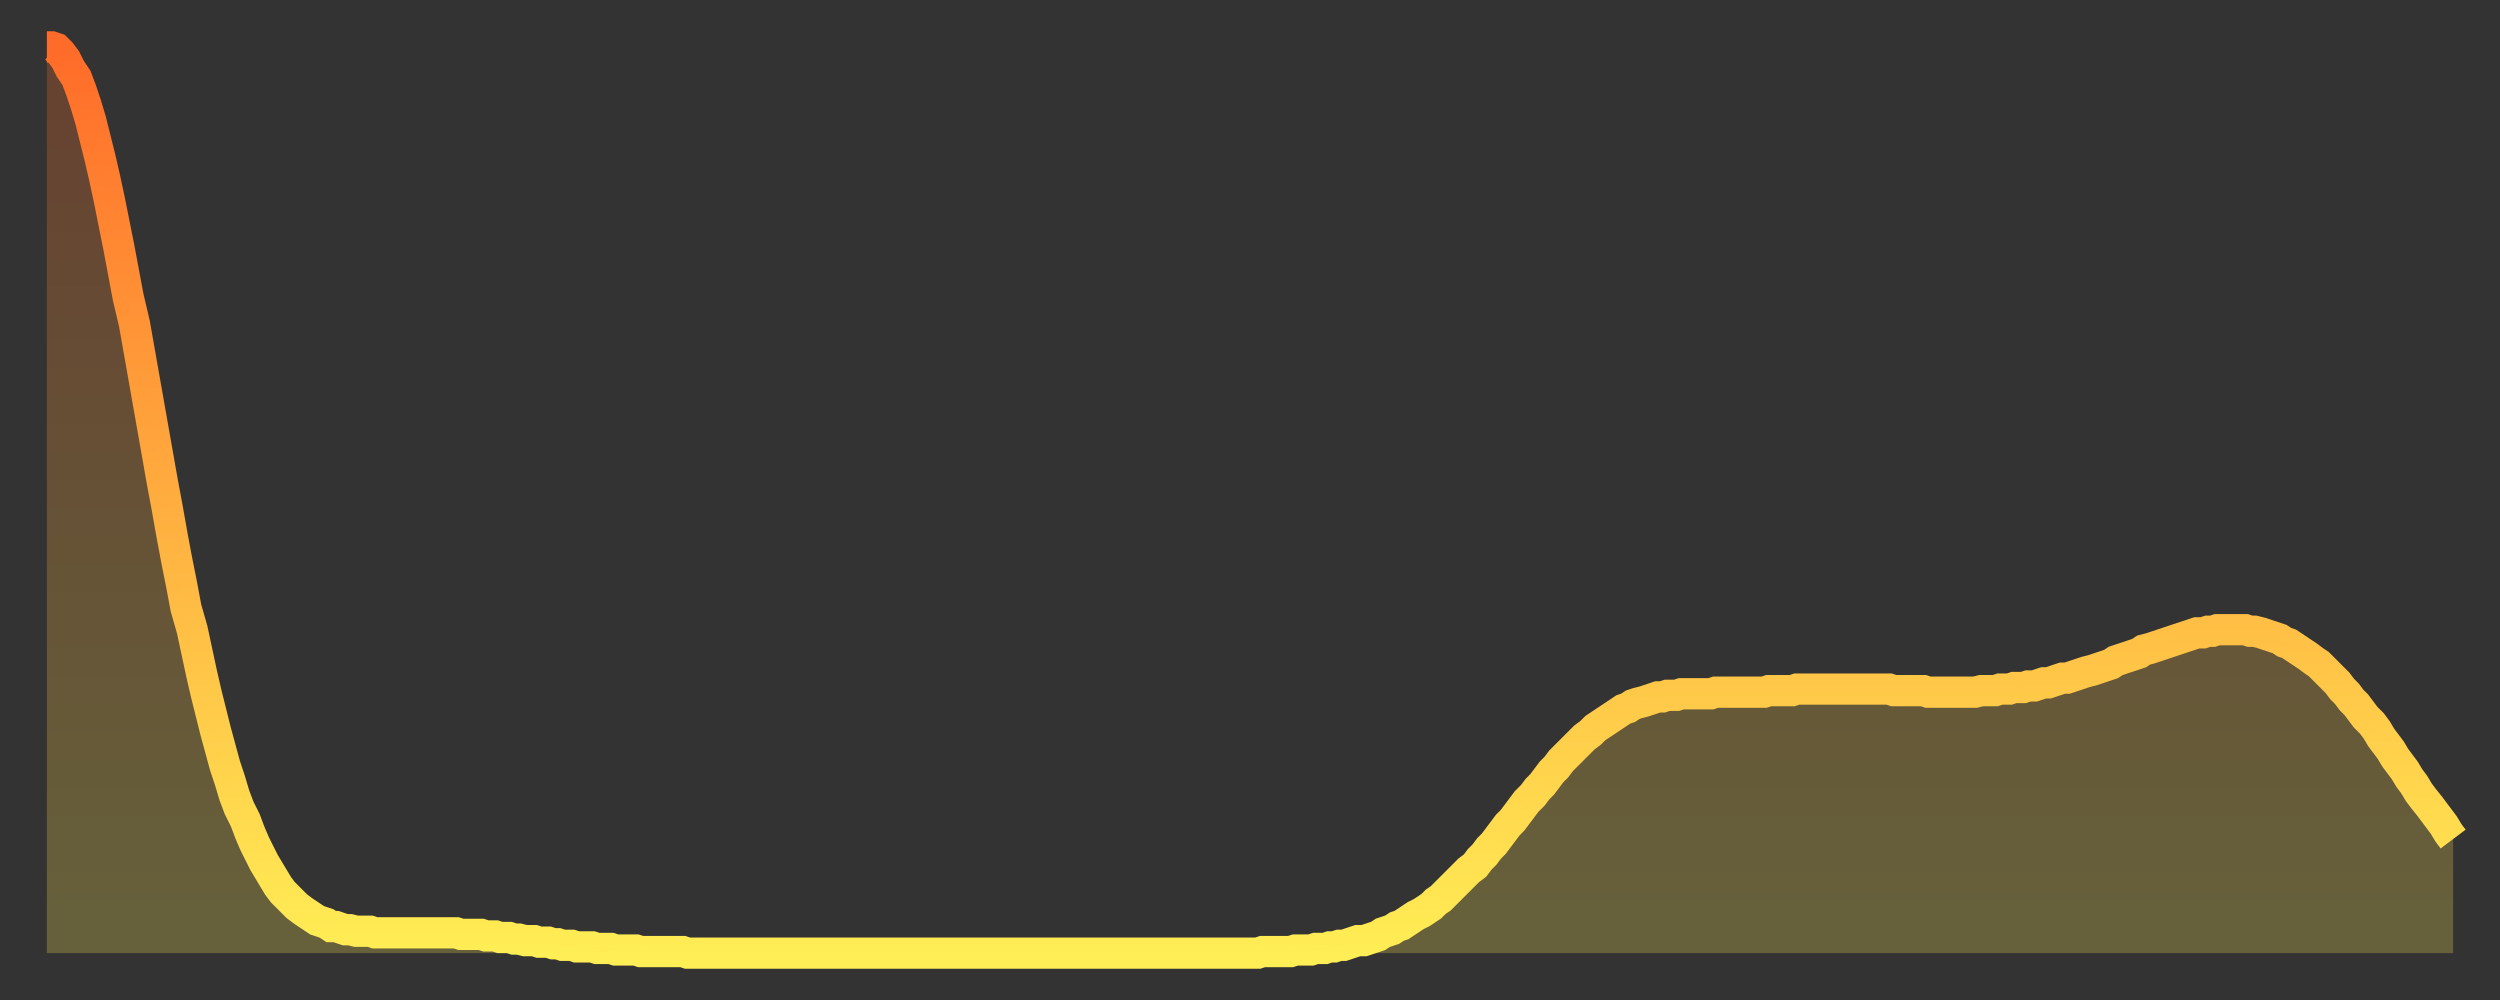 <?xml version="1.0" encoding="utf-8" ?>
<svg baseProfile="full" height="64" version="1.1" width="160" xmlns="http://www.w3.org/2000/svg" xmlns:ev="http://www.w3.org/2001/xml-events" xmlns:xlink="http://www.w3.org/1999/xlink"><rect width="100%" height="100%" fill="#333333" stroke="none"/><defs><linearGradient id="id2164760" x1="0" x2="0" y1="0" y2="1"><stop offset="0%" stop-color="#ff6b29" /><stop offset="50%" stop-color="#ffad3f" /><stop offset="100%" stop-color="#ffee55" /></linearGradient></defs><g transform="translate(3,3)"><g><path d="M 0.0 0.0 0.3 0.0 0.6 0.1 0.9 0.4 1.2 0.8 1.5 1.4 1.9 2.0 2.2 2.8 2.5 3.7 2.8 4.7 3.1 5.9 3.4 7.1 3.7 8.4 4.0 9.8 4.3 11.3 4.6 12.8 4.9 14.4 5.2 16.0 5.6 17.7 5.9 19.4 6.2 21.1 6.5 22.8 6.8 24.5 7.1 26.2 7.4 27.9 7.7 29.5 8.0 31.2 8.3 32.8 8.6 34.3 8.9 35.9 9.3 37.3 9.6 38.7 9.9 40.1 10.2 41.4 10.5 42.6 10.8 43.8 11.1 44.9 11.4 46.0 11.7 46.9 12.0 47.9 12.3 48.7 12.7 49.5 13.0 50.3 13.3 51.0 13.6 51.6 13.9 52.2 14.2 52.7 14.5 53.2 14.8 53.7 15.1 54.1 15.4 54.4 15.7 54.7 16.0 55.0 16.4 55.3 16.7 55.5 17.0 55.7 17.3 55.9 17.6 56.0 17.9 56.1 18.2 56.3 18.5 56.3 18.8 56.4 19.1 56.5 19.4 56.5 19.8 56.6 20.1 56.6 20.4 56.6 20.7 56.6 21.0 56.7 21.3 56.7 21.6 56.7 21.9 56.7 22.2 56.7 22.5 56.7 22.8 56.7 23.1 56.7 23.5 56.7 23.8 56.7 24.1 56.7 24.4 56.7 24.7 56.7 25.0 56.7 25.3 56.7 25.6 56.7 25.9 56.7 26.2 56.7 26.5 56.8 26.8 56.8 27.2 56.8 27.5 56.8 27.8 56.8 28.1 56.9 28.4 56.9 28.7 56.9 29.0 57.0 29.3 57.0 29.6 57.0 29.9 57.1 30.2 57.1 30.6 57.2 30.9 57.2 31.2 57.2 31.5 57.3 31.8 57.3 32.1 57.3 32.4 57.4 32.7 57.4 33.0 57.5 33.3 57.5 33.6 57.5 33.9 57.6 34.3 57.6 34.6 57.6 34.9 57.6 35.2 57.7 35.5 57.7 35.8 57.7 36.1 57.7 36.4 57.8 36.7 57.8 37.0 57.8 37.3 57.8 37.7 57.8 38.0 57.9 38.3 57.9 38.6 57.9 38.9 57.9 39.2 57.9 39.5 57.9 39.8 57.9 40.1 57.9 40.4 57.9 40.7 57.9 41.0 58.0 41.4 58.0 41.7 58.0 42.0 58.0 42.3 58.0 42.6 58.0 42.9 58.0 43.2 58.0 43.5 58.0 43.8 58.0 44.1 58.0 44.4 58.0 44.7 58.0 45.1 58.0 45.4 58.0 45.7 58.0 46.0 58.0 46.3 58.0 46.6 58.0 46.9 58.0 47.2 58.0 47.5 58.0 47.8 58.0 48.1 58.0 48.5 58.0 48.8 58.0 49.1 58.0 49.4 58.0 49.7 58.0 50.0 58.0 50.3 58.0 50.6 58.0 50.9 58.0 51.2 58.0 51.5 58.0 51.8 58.0 52.2 58.0 52.5 58.0 52.8 58.0 53.1 58.0 53.4 58.0 53.7 58.0 54.0 58.0 54.3 58.0 54.6 58.0 54.9 58.0 55.2 58.0 55.6 58.0 55.9 58.0 56.2 58.0 56.5 58.0 56.8 58.0 57.1 58.0 57.4 58.0 57.7 58.0 58.0 58.0 58.3 58.0 58.6 58.0 58.9 58.0 59.3 58.0 59.6 58.0 59.9 58.0 60.2 58.0 60.5 58.0 60.8 58.0 61.1 58.0 61.4 58.0 61.7 58.0 62.0 58.0 62.3 58.0 62.6 58.0 63.0 58.0 63.3 58.0 63.6 58.0 63.9 58.0 64.2 58.0 64.5 58.0 64.8 58.0 65.1 58.0 65.4 58.0 65.7 58.0 66.0 58.0 66.4 58.0 66.7 58.0 67.0 58.0 67.3 58.0 67.6 58.0 67.9 58.0 68.2 58.0 68.5 58.0 68.8 58.0 69.1 58.0 69.4 58.0 69.7 58.0 70.1 58.0 70.4 58.0 70.7 58.0 71.0 58.0 71.3 58.0 71.6 58.0 71.9 58.0 72.2 58.0 72.5 58.0 72.8 58.0 73.1 58.0 73.5 58.0 73.8 58.0 74.1 58.0 74.4 58.0 74.7 58.0 75.0 58.0 75.3 58.0 75.6 58.0 75.9 58.0 76.2 58.0 76.5 58.0 76.8 58.0 77.2 58.0 77.5 58.0 77.8 57.9 78.1 57.9 78.4 57.9 78.7 57.9 79.0 57.9 79.3 57.9 79.6 57.9 79.9 57.8 80.2 57.8 80.5 57.8 80.9 57.8 81.2 57.7 81.5 57.7 81.8 57.7 82.1 57.6 82.4 57.6 82.7 57.5 83.0 57.5 83.3 57.4 83.6 57.3 83.9 57.2 84.3 57.2 84.6 57.1 84.9 57.0 85.2 56.9 85.5 56.7 85.8 56.6 86.1 56.5 86.4 56.3 86.7 56.2 87.0 56.0 87.3 55.8 87.6 55.6 88.0 55.4 88.3 55.2 88.6 55.0 88.9 54.7 89.2 54.5 89.5 54.2 89.8 53.9 90.1 53.6 90.4 53.3 90.7 53.0 91.0 52.7 91.4 52.4 91.7 52.0 92.0 51.7 92.3 51.3 92.6 51.0 92.9 50.6 93.2 50.2 93.5 49.8 93.8 49.5 94.1 49.1 94.4 48.7 94.7 48.3 95.1 47.9 95.4 47.5 95.7 47.2 96.0 46.8 96.3 46.4 96.6 46.1 96.9 45.7 97.2 45.4 97.5 45.1 97.8 44.8 98.1 44.5 98.4 44.2 98.8 43.9 99.1 43.6 99.4 43.4 99.7 43.2 100.0 43.0 100.3 42.8 100.6 42.6 100.9 42.4 101.2 42.3 101.5 42.1 101.8 42.0 102.2 41.9 102.5 41.8 102.8 41.7 103.1 41.6 103.4 41.6 103.7 41.5 104.0 41.5 104.3 41.5 104.6 41.4 104.9 41.4 105.2 41.4 105.5 41.4 105.9 41.4 106.2 41.4 106.5 41.4 106.8 41.3 107.1 41.3 107.4 41.3 107.7 41.3 108.0 41.3 108.3 41.3 108.6 41.3 108.9 41.3 109.3 41.3 109.6 41.3 109.9 41.3 110.2 41.2 110.5 41.2 110.8 41.2 111.1 41.2 111.4 41.2 111.7 41.2 112.0 41.1 112.3 41.1 112.6 41.1 113.0 41.1 113.3 41.1 113.6 41.1 113.9 41.1 114.2 41.1 114.5 41.1 114.8 41.1 115.1 41.1 115.4 41.1 115.7 41.1 116.0 41.1 116.3 41.1 116.7 41.1 117.0 41.1 117.3 41.1 117.6 41.1 117.9 41.1 118.2 41.2 118.5 41.2 118.8 41.2 119.1 41.2 119.4 41.2 119.7 41.2 120.1 41.2 120.4 41.3 120.7 41.3 121.0 41.3 121.3 41.3 121.6 41.3 121.9 41.3 122.2 41.3 122.5 41.3 122.8 41.3 123.1 41.3 123.4 41.3 123.8 41.2 124.1 41.2 124.4 41.2 124.7 41.2 125.0 41.1 125.3 41.1 125.6 41.1 125.9 41.0 126.2 41.0 126.5 41.0 126.8 40.9 127.2 40.9 127.5 40.8 127.8 40.7 128.1 40.7 128.4 40.6 128.7 40.5 129.0 40.4 129.3 40.4 129.6 40.3 129.9 40.2 130.2 40.1 130.5 40.0 130.9 39.9 131.2 39.8 131.5 39.7 131.8 39.6 132.1 39.5 132.4 39.3 132.7 39.2 133.0 39.1 133.3 39.0 133.6 38.9 133.9 38.8 134.2 38.6 134.6 38.5 134.9 38.4 135.2 38.3 135.5 38.2 135.8 38.1 136.1 38.0 136.4 37.9 136.7 37.8 137.0 37.7 137.3 37.6 137.6 37.5 138.0 37.5 138.3 37.4 138.6 37.4 138.9 37.3 139.2 37.3 139.5 37.3 139.8 37.3 140.1 37.3 140.4 37.3 140.7 37.3 141.0 37.4 141.3 37.4 141.7 37.5 142.0 37.6 142.3 37.7 142.6 37.8 142.9 37.9 143.2 38.1 143.5 38.2 143.8 38.4 144.1 38.6 144.4 38.8 144.7 39.0 145.1 39.3 145.4 39.5 145.7 39.8 146.0 40.1 146.3 40.4 146.6 40.7 146.9 41.1 147.2 41.4 147.5 41.8 147.8 42.1 148.1 42.5 148.4 42.9 148.8 43.3 149.1 43.7 149.4 44.2 149.7 44.6 150.0 45.0 150.3 45.5 150.6 45.9 150.9 46.3 151.2 46.8 151.5 47.2 151.8 47.7 152.1 48.1 152.5 48.6 152.8 49.0 153.1 49.4 153.4 49.8 153.7 50.3 154.0 50.7" fill="none" id="graph-curve" opacity="1" stroke="url(#id2164760)" stroke-width="2" /><path d="M 0 58 L 0.0 0.0 0.3 0.0 0.6 0.1 0.9 0.4 1.2 0.8 1.5 1.4 1.9 2.0 2.2 2.8 2.5 3.7 2.8 4.7 3.1 5.9 3.4 7.1 3.7 8.4 4.0 9.8 4.3 11.3 4.6 12.8 4.9 14.4 5.2 16.0 5.6 17.7 5.9 19.4 6.2 21.1 6.5 22.8 6.8 24.5 7.1 26.2 7.4 27.9 7.7 29.5 8.0 31.2 8.3 32.8 8.6 34.3 8.9 35.9 9.3 37.3 9.6 38.7 9.9 40.1 10.2 41.4 10.5 42.6 10.8 43.8 11.1 44.9 11.4 46.0 11.7 46.9 12.0 47.9 12.3 48.7 12.7 49.5 13.0 50.3 13.3 51.0 13.6 51.6 13.9 52.2 14.2 52.7 14.5 53.2 14.8 53.7 15.1 54.1 15.4 54.4 15.7 54.7 16.0 55.0 16.4 55.3 16.7 55.5 17.0 55.7 17.3 55.9 17.6 56.0 17.9 56.1 18.2 56.3 18.5 56.3 18.8 56.4 19.1 56.5 19.4 56.5 19.8 56.6 20.1 56.6 20.4 56.6 20.7 56.6 21.0 56.7 21.3 56.7 21.6 56.7 21.9 56.7 22.2 56.7 22.5 56.7 22.8 56.7 23.1 56.7 23.5 56.7 23.8 56.7 24.1 56.7 24.4 56.7 24.7 56.7 25.0 56.7 25.3 56.7 25.6 56.7 25.9 56.7 26.2 56.7 26.5 56.8 26.8 56.8 27.2 56.8 27.5 56.8 27.8 56.8 28.1 56.9 28.4 56.9 28.7 56.9 29.0 57.0 29.3 57.0 29.6 57.0 29.9 57.1 30.2 57.1 30.6 57.2 30.9 57.2 31.2 57.2 31.5 57.3 31.8 57.3 32.1 57.3 32.4 57.4 32.7 57.4 33.0 57.5 33.3 57.5 33.6 57.5 33.9 57.6 34.3 57.6 34.6 57.6 34.9 57.6 35.2 57.7 35.5 57.7 35.8 57.7 36.1 57.7 36.4 57.8 36.7 57.8 37.0 57.8 37.3 57.8 37.7 57.8 38.0 57.9 38.3 57.9 38.6 57.9 38.9 57.9 39.2 57.9 39.5 57.9 39.8 57.9 40.1 57.9 40.4 57.9 40.7 57.9 41.0 58.0 41.4 58.0 41.7 58.0 42.0 58.0 42.3 58.0 42.6 58.0 42.9 58.0 43.2 58.0 43.5 58.0 43.8 58.0 44.1 58.0 44.4 58.0 44.7 58.0 45.1 58.0 45.4 58.0 45.7 58.0 46.0 58.0 46.3 58.0 46.6 58.0 46.9 58.0 47.2 58.0 47.5 58.0 47.8 58.0 48.1 58.0 48.5 58.0 48.8 58.0 49.1 58.0 49.4 58.0 49.7 58.0 50.0 58.0 50.3 58.0 50.6 58.0 50.9 58.0 51.2 58.0 51.5 58.0 51.8 58.0 52.2 58.0 52.5 58.0 52.8 58.0 53.1 58.0 53.4 58.0 53.7 58.0 54.0 58.0 54.3 58.0 54.6 58.0 54.9 58.0 55.2 58.0 55.6 58.0 55.9 58.0 56.2 58.0 56.5 58.0 56.8 58.0 57.1 58.0 57.4 58.0 57.7 58.0 58.0 58.0 58.3 58.0 58.6 58.0 58.9 58.0 59.3 58.0 59.6 58.0 59.9 58.0 60.2 58.0 60.5 58.0 60.8 58.0 61.1 58.0 61.4 58.0 61.7 58.0 62.0 58.0 62.3 58.0 62.6 58.0 63.0 58.0 63.3 58.0 63.6 58.0 63.9 58.0 64.2 58.0 64.5 58.0 64.8 58.0 65.1 58.0 65.4 58.0 65.7 58.0 66.0 58.0 66.4 58.0 66.7 58.0 67.0 58.0 67.3 58.0 67.6 58.0 67.9 58.0 68.2 58.0 68.5 58.0 68.8 58.0 69.1 58.0 69.4 58.0 69.7 58.0 70.1 58.0 70.4 58.0 70.7 58.0 71.0 58.0 71.3 58.0 71.6 58.0 71.9 58.0 72.2 58.0 72.5 58.0 72.8 58.0 73.1 58.0 73.5 58.0 73.8 58.0 74.1 58.0 74.4 58.0 74.7 58.0 75.0 58.0 75.3 58.0 75.6 58.0 75.9 58.0 76.2 58.0 76.5 58.0 76.8 58.0 77.2 58.0 77.5 58.0 77.8 57.9 78.1 57.9 78.4 57.9 78.7 57.9 79.0 57.9 79.3 57.9 79.6 57.9 79.9 57.8 80.2 57.8 80.5 57.8 80.9 57.8 81.2 57.7 81.5 57.7 81.8 57.7 82.1 57.6 82.4 57.6 82.7 57.5 83.0 57.5 83.3 57.4 83.6 57.3 83.9 57.2 84.3 57.2 84.6 57.1 84.9 57.0 85.2 56.9 85.5 56.7 85.8 56.6 86.1 56.5 86.4 56.3 86.7 56.2 87.0 56.0 87.3 55.8 87.6 55.6 88.0 55.4 88.3 55.2 88.6 55.0 88.9 54.7 89.2 54.5 89.5 54.2 89.8 53.9 90.1 53.6 90.4 53.3 90.7 53.0 91.0 52.7 91.4 52.4 91.7 52.0 92.0 51.7 92.3 51.3 92.6 51.0 92.9 50.6 93.2 50.2 93.5 49.8 93.8 49.5 94.1 49.1 94.4 48.7 94.7 48.3 95.1 47.9 95.4 47.5 95.7 47.2 96.0 46.8 96.3 46.4 96.6 46.1 96.9 45.7 97.2 45.4 97.5 45.1 97.8 44.8 98.1 44.5 98.4 44.2 98.8 43.9 99.1 43.6 99.4 43.4 99.7 43.2 100.0 43.0 100.3 42.8 100.6 42.6 100.9 42.4 101.2 42.3 101.5 42.1 101.8 42.0 102.2 41.9 102.5 41.8 102.8 41.7 103.1 41.6 103.4 41.6 103.7 41.5 104.0 41.5 104.3 41.5 104.6 41.4 104.9 41.4 105.2 41.4 105.5 41.4 105.9 41.4 106.2 41.4 106.5 41.4 106.8 41.3 107.1 41.3 107.4 41.3 107.7 41.3 108.0 41.3 108.3 41.3 108.6 41.3 108.9 41.3 109.3 41.3 109.6 41.3 109.9 41.3 110.2 41.2 110.5 41.2 110.8 41.2 111.1 41.2 111.4 41.2 111.7 41.2 112.0 41.1 112.3 41.1 112.6 41.1 113.0 41.1 113.3 41.1 113.6 41.1 113.9 41.1 114.2 41.1 114.5 41.1 114.8 41.1 115.1 41.1 115.4 41.1 115.7 41.1 116.0 41.1 116.3 41.1 116.7 41.1 117.0 41.1 117.3 41.1 117.6 41.1 117.9 41.1 118.2 41.2 118.5 41.2 118.8 41.2 119.1 41.2 119.4 41.2 119.7 41.2 120.1 41.2 120.4 41.3 120.7 41.3 121.0 41.3 121.3 41.3 121.6 41.3 121.9 41.3 122.2 41.3 122.5 41.3 122.8 41.3 123.1 41.3 123.4 41.3 123.8 41.2 124.1 41.2 124.4 41.2 124.7 41.2 125.0 41.1 125.3 41.1 125.6 41.1 125.9 41.0 126.2 41.0 126.5 41.0 126.8 40.9 127.2 40.9 127.5 40.8 127.8 40.7 128.1 40.7 128.4 40.6 128.7 40.5 129.0 40.4 129.3 40.4 129.6 40.3 129.9 40.2 130.2 40.1 130.5 40.0 130.9 39.9 131.2 39.8 131.5 39.7 131.8 39.6 132.1 39.5 132.4 39.3 132.7 39.2 133.0 39.1 133.3 39.0 133.6 38.9 133.9 38.8 134.2 38.6 134.6 38.5 134.9 38.4 135.2 38.3 135.5 38.2 135.8 38.1 136.1 38.0 136.4 37.9 136.7 37.8 137.0 37.7 137.3 37.6 137.6 37.5 138.0 37.5 138.3 37.4 138.6 37.4 138.9 37.3 139.2 37.3 139.5 37.3 139.8 37.3 140.1 37.3 140.4 37.3 140.7 37.3 141.0 37.4 141.3 37.4 141.7 37.5 142.0 37.6 142.3 37.7 142.6 37.8 142.9 37.9 143.2 38.1 143.5 38.2 143.8 38.4 144.1 38.6 144.4 38.8 144.7 39.0 145.1 39.3 145.4 39.5 145.7 39.8 146.0 40.1 146.3 40.4 146.6 40.7 146.9 41.1 147.2 41.4 147.5 41.8 147.8 42.1 148.1 42.5 148.4 42.9 148.8 43.3 149.1 43.7 149.4 44.2 149.7 44.6 150.0 45.0 150.3 45.5 150.6 45.9 150.9 46.3 151.2 46.8 151.5 47.2 151.8 47.7 152.1 48.1 152.5 48.6 152.8 49.0 153.1 49.4 153.4 49.8 153.7 50.3 154.0 50.7 154 58" fill="url(#id2164760)" fill-opacity=".25" id="graph-shadow" /></g></g></svg>